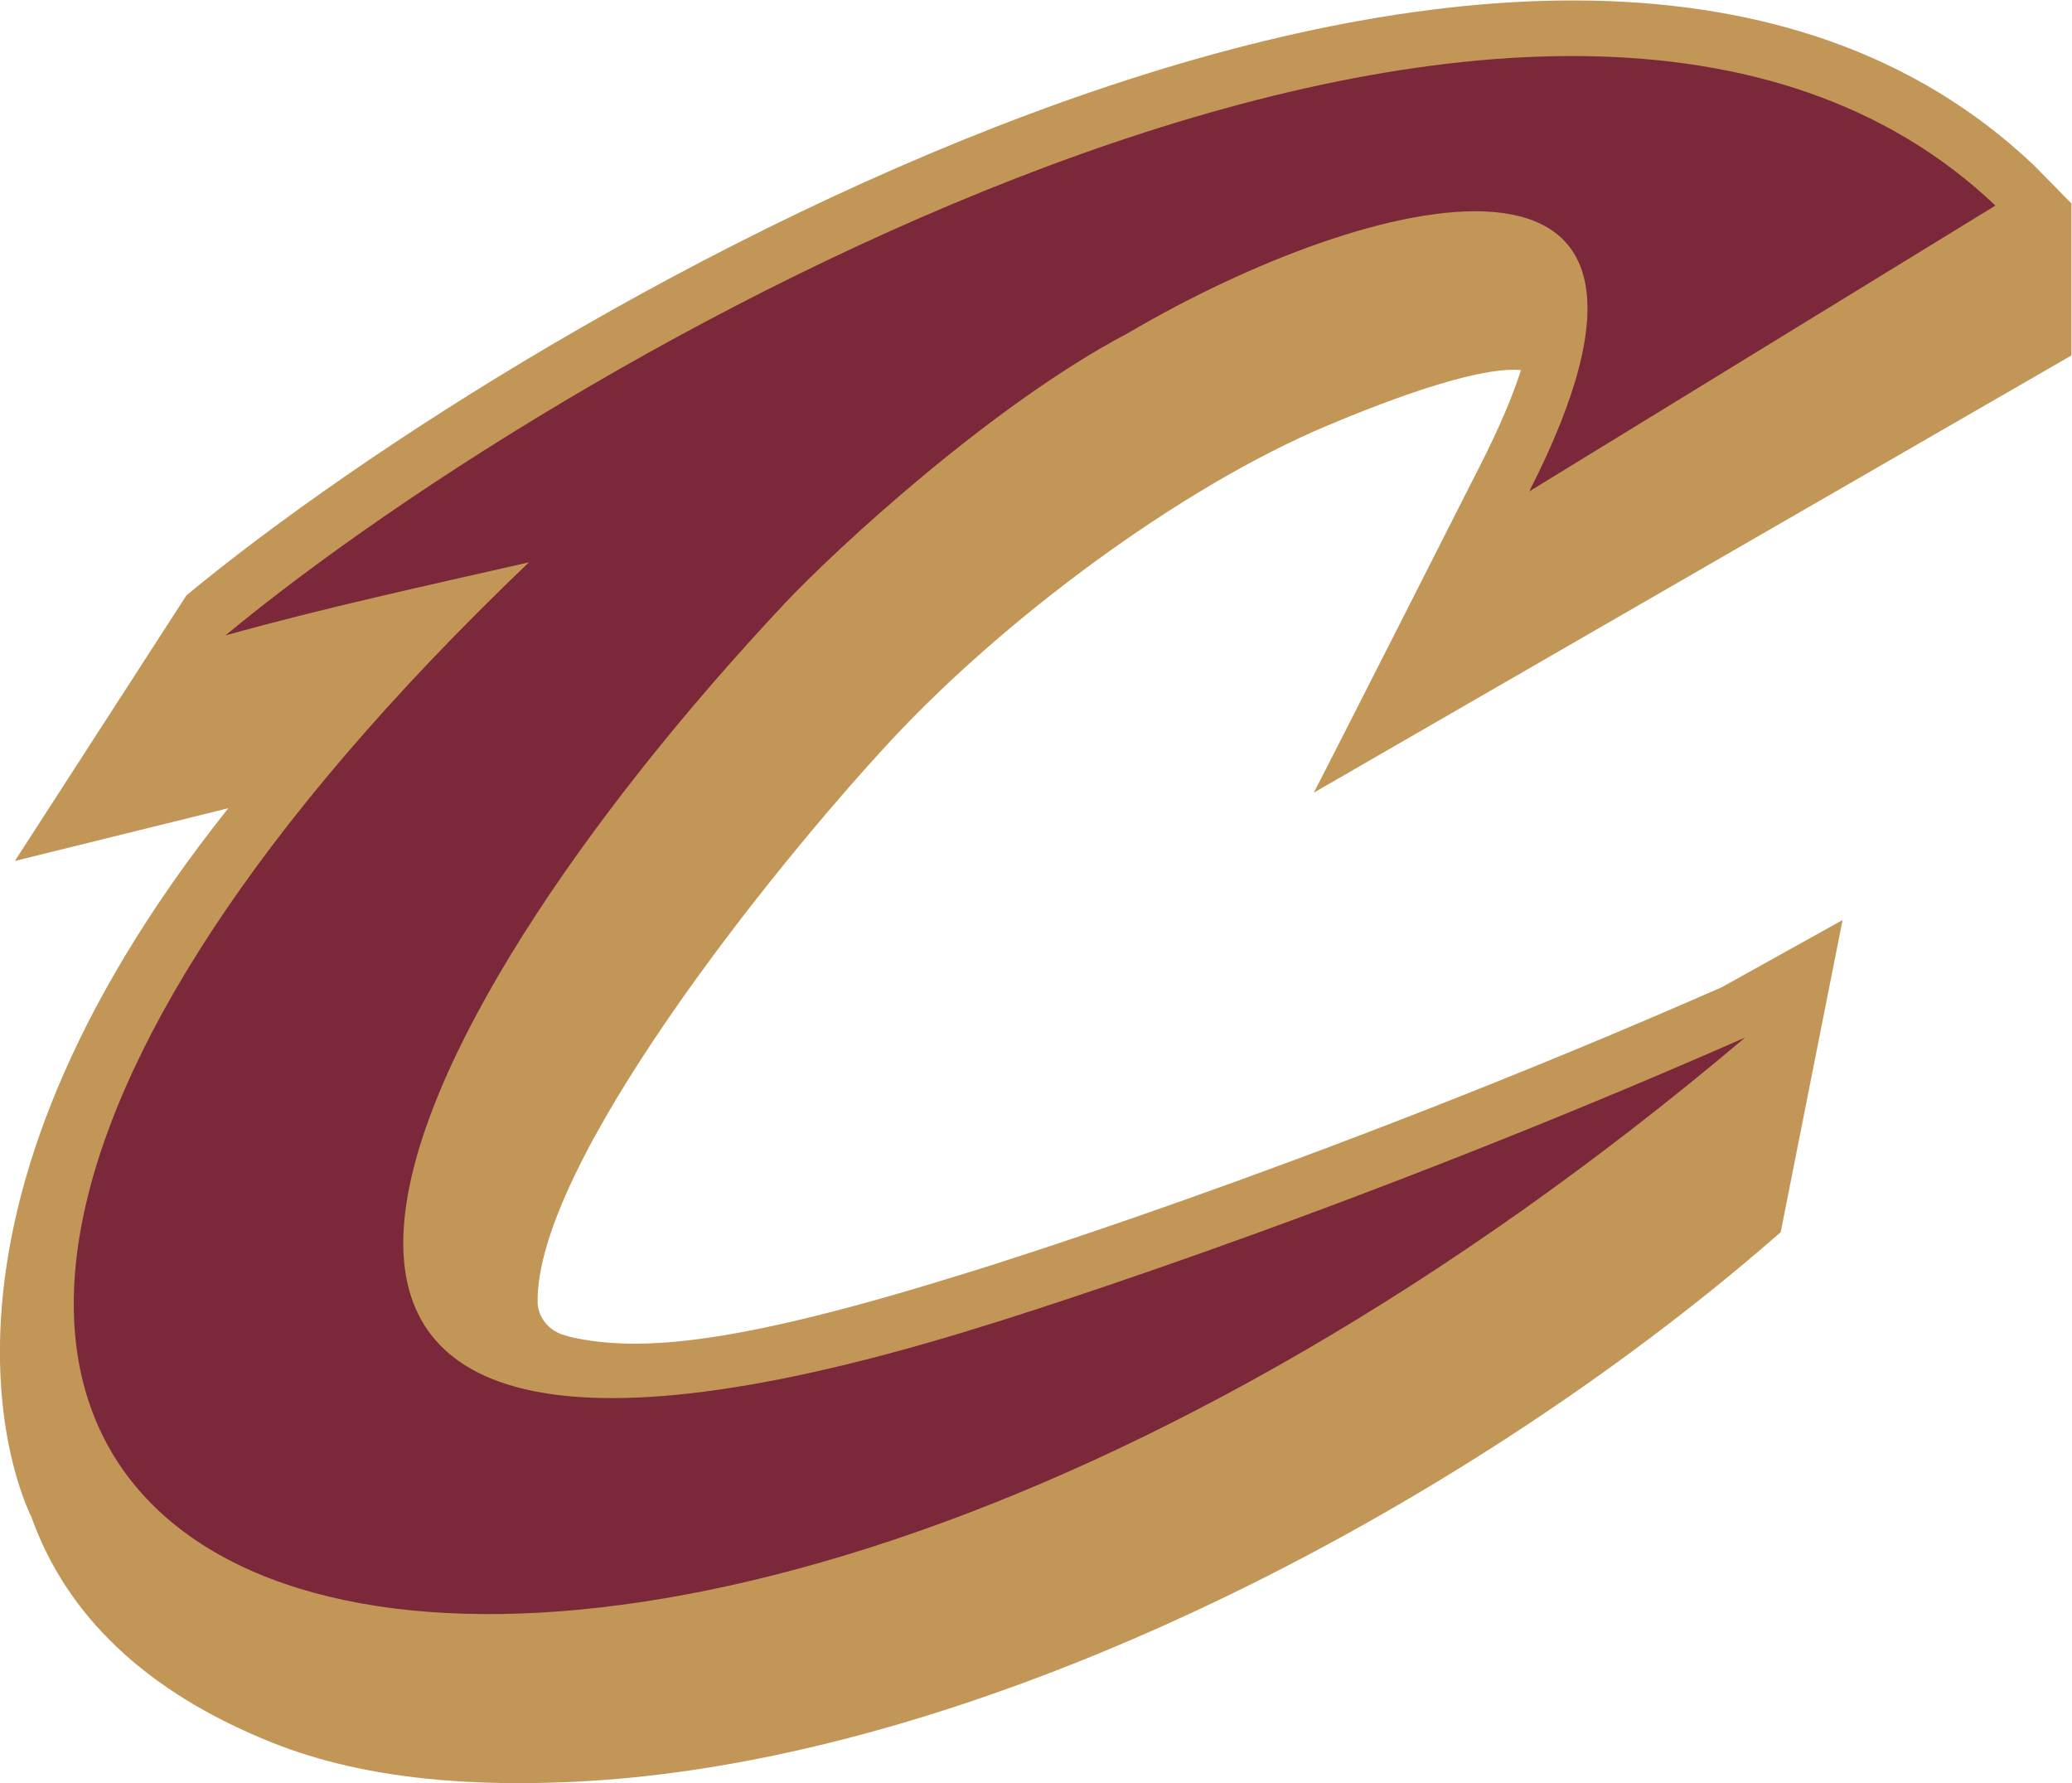 <svg xmlns="http://www.w3.org/2000/svg" xml:space="preserve" width="1155.703" height="994.44" viewBox="0 0 1155.703 994.44"><defs><clipPath id="a" clipPathUnits="userSpaceOnUse"><path d="M0 800h1080V0H0Z"/></clipPath></defs><g clip-path="url(#a)" transform="matrix(1.333 0 0 -1.333 -142.149 1030.553)"><path d="M0 0v63.618l-15.55 15.808C-215.411 269.505-643.337 19.925-788.718-100.34l-71.809-111.141 89.309 22.062c-137.148-172.149-88.133-284.868-82.366-296.573 14.43-40.594 47.351-73.071 100.784-94.386 40.581-16.196 86.613-18.204 126.045-16.368 170.499 7.961 371.91 114.24 502.058 227.303l3.041 2.625 25.892 130.608-50.564-28.116c-175.563-77.016-316.77-119.777-316.77-119.777-92.45-28.789-134.924-33.466-165.192-26.48l-3.672 1.133c-8.334 3.242-9.826 10.802-9.826 12.839-1.334 57.808 98.131 182.132 148.222 235.924 46.691 50.163 120.121 105.231 182.19 131.338 41.599 17.515 68.466 24.515 81.046 23.224-3.414-10.758-9.023-24.056-17.256-40.236 0 0-66.473-131.138-69.442-136.56z" style="fill:#c29656;fill-opacity:1;fill-rule:nonzero;stroke:none" transform="translate(973.389 624.39)"/><path d="M0 0c-57.307-30.109-122.976-91.074-143.589-113.021C-311.19-291.48-428.6-530.03-61.567-415.775c0 0 142.656 43.19 319.754 121.038-501.341-423.507-974.523-246.396-508.901 198.815-42.373-9.668-85.163-18.891-127.006-30.582C-228.623-3.142 180.339 227.03 362.916 53.333L167.845-66.257C251.588 97.801 100.755 59.3 0 0" style="fill:#7b283b;fill-opacity:1;fill-rule:nonzero;stroke:none" transform="translate(578.667 633.762)"/></g></svg>